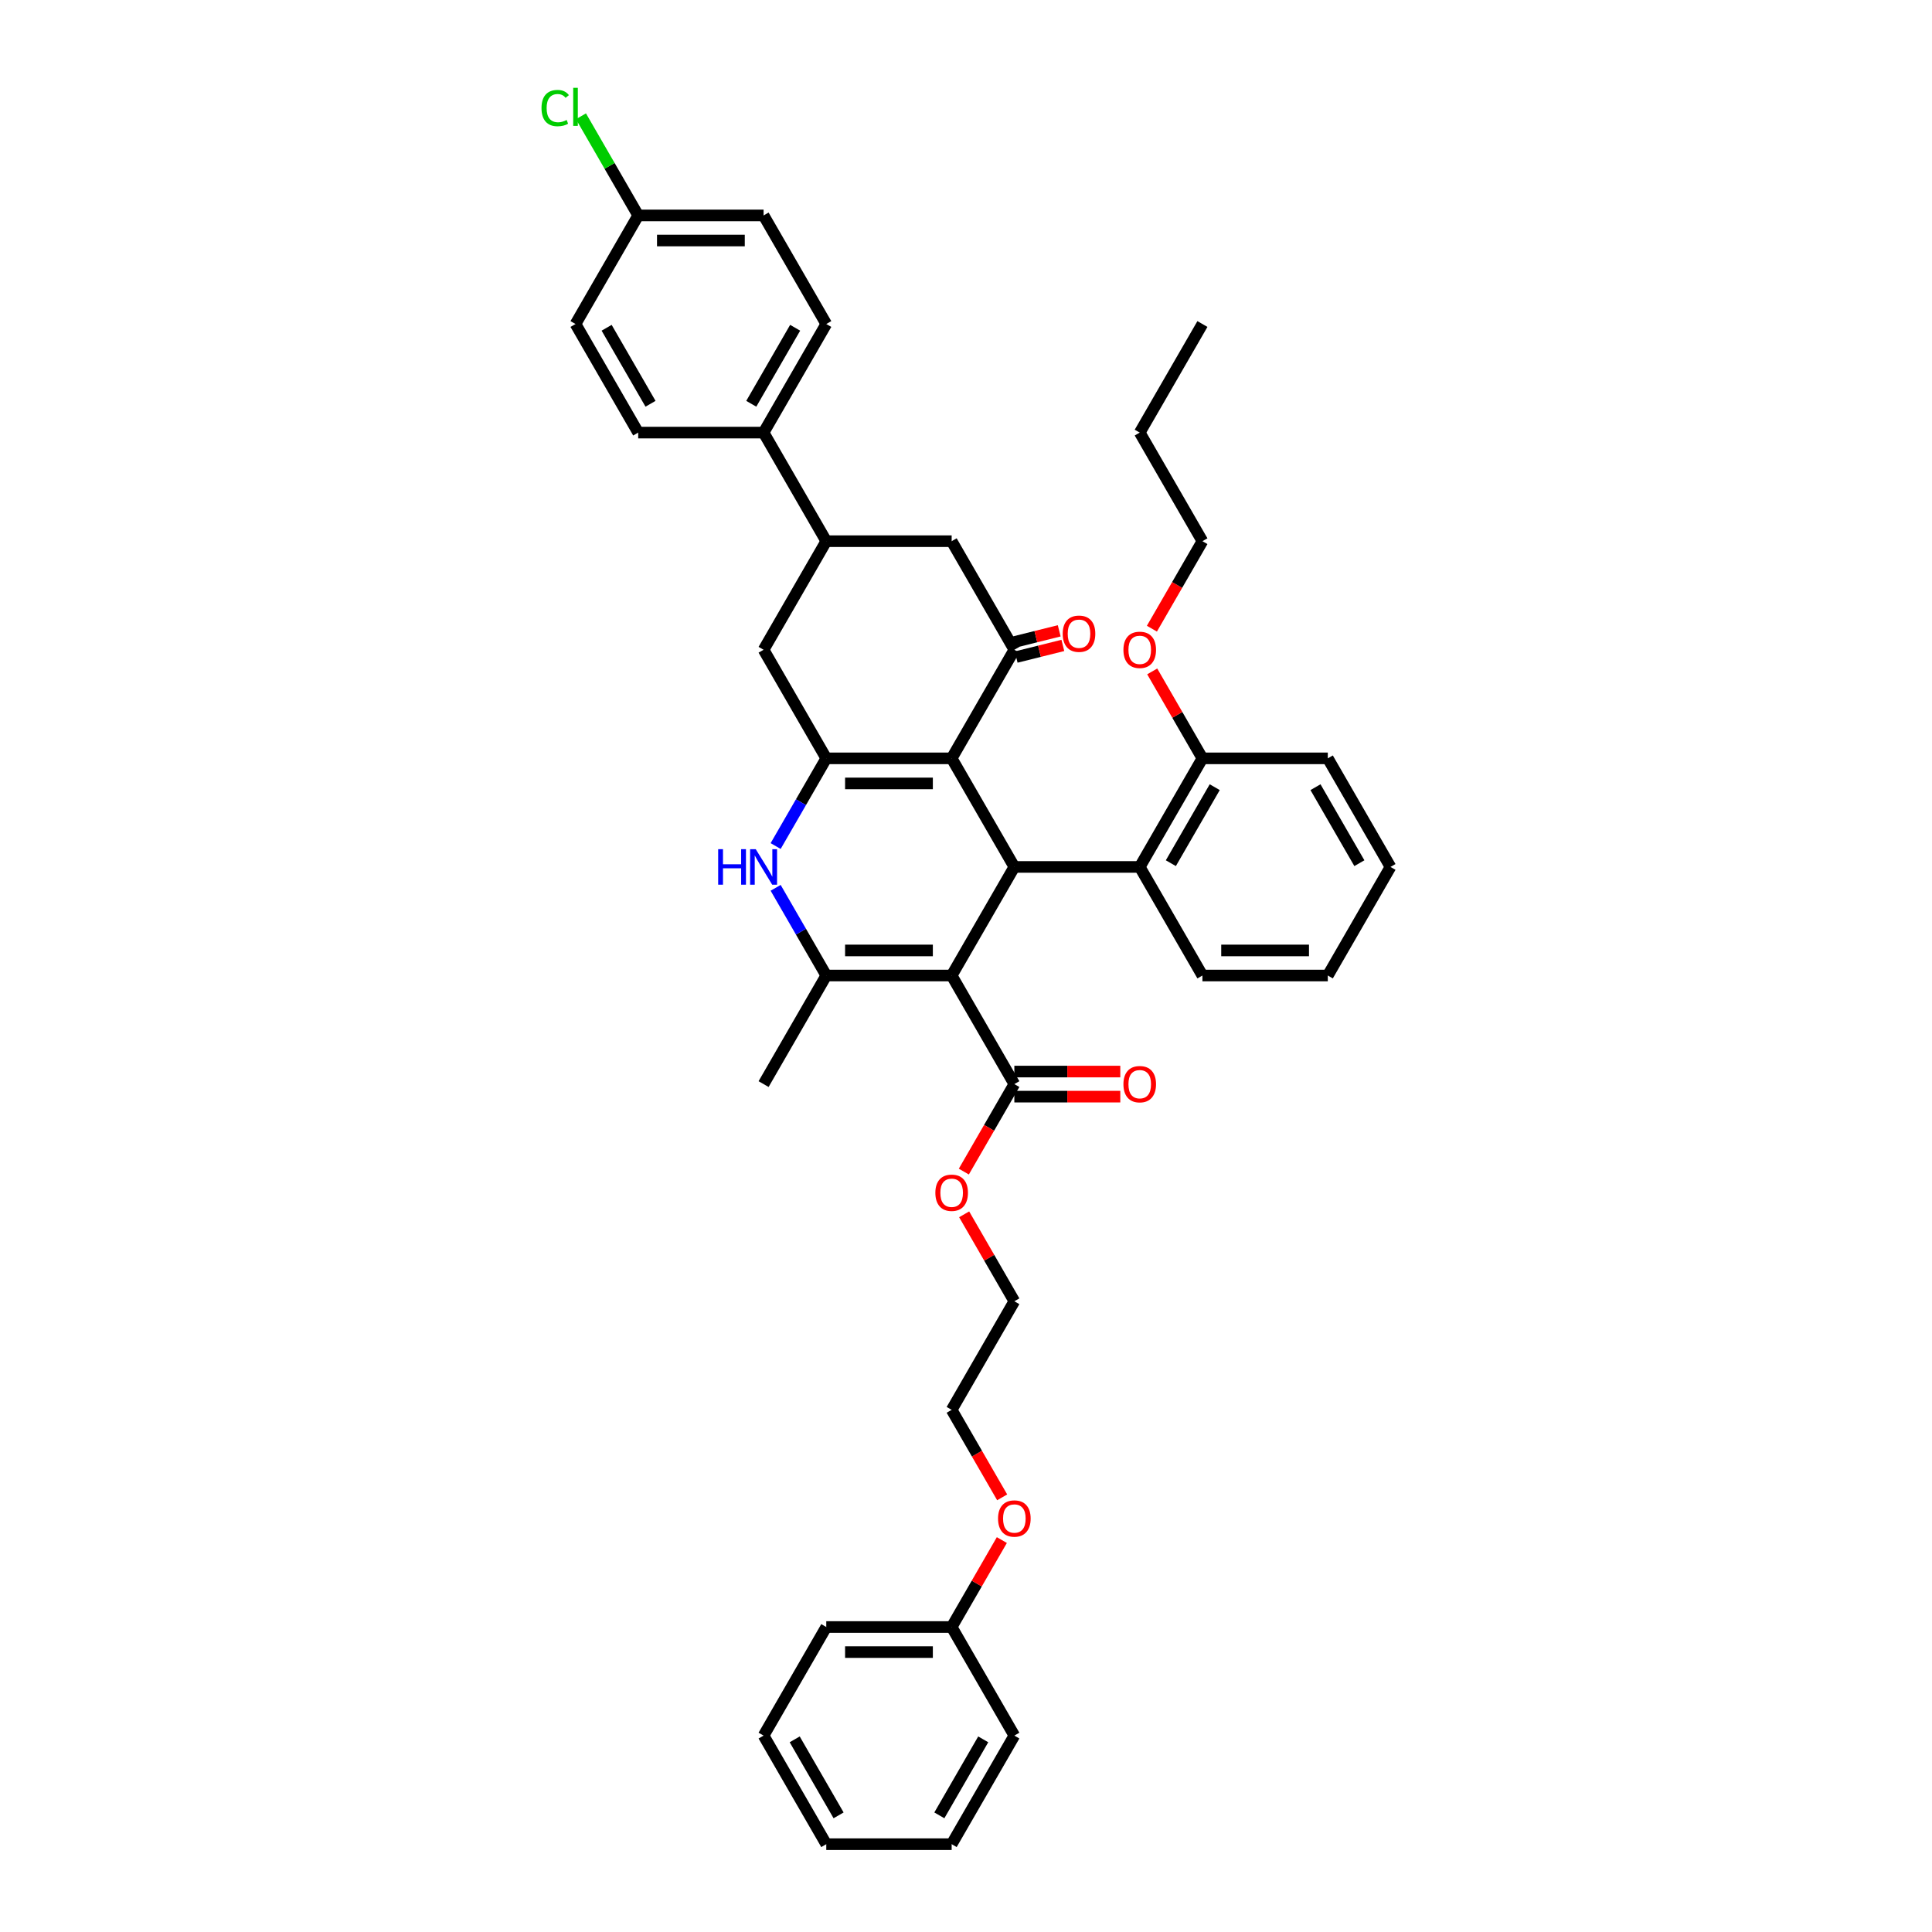 <?xml version='1.0' encoding='iso-8859-1'?>
<svg version='1.1' baseProfile='full'
              xmlns='http://www.w3.org/2000/svg'
                      xmlns:rdkit='http://www.rdkit.org/xml'
                      xmlns:xlink='http://www.w3.org/1999/xlink'
                  xml:space='preserve'
width='1000px' height='1000px' viewBox='0 0 1000 1000'>
<!-- END OF HEADER -->
<rect style='opacity:1.0;fill:#FFFFFF;stroke:none' width='1000' height='1000' x='0' y='0'> </rect>
<path class='bond-2' d='M 492.576,504.926 L 525.024,448.723' style='fill:none;fill-rule:evenodd;stroke:#000000;stroke-width:6px;stroke-linecap:butt;stroke-linejoin:miter;stroke-opacity:1' />
<path class='bond-3' d='M 492.576,504.926 L 427.679,504.926' style='fill:none;fill-rule:evenodd;stroke:#000000;stroke-width:6px;stroke-linecap:butt;stroke-linejoin:miter;stroke-opacity:1' />
<path class='bond-3' d='M 482.841,491.946 L 437.413,491.946' style='fill:none;fill-rule:evenodd;stroke:#000000;stroke-width:6px;stroke-linecap:butt;stroke-linejoin:miter;stroke-opacity:1' />
<path class='bond-6' d='M 492.576,504.926 L 525.024,561.128' style='fill:none;fill-rule:evenodd;stroke:#000000;stroke-width:6px;stroke-linecap:butt;stroke-linejoin:miter;stroke-opacity:1' />
<path class='bond-0' d='M 492.576,392.521 L 525.024,448.723' style='fill:none;fill-rule:evenodd;stroke:#000000;stroke-width:6px;stroke-linecap:butt;stroke-linejoin:miter;stroke-opacity:1' />
<path class='bond-5' d='M 492.576,392.521 L 525.024,336.318' style='fill:none;fill-rule:evenodd;stroke:#000000;stroke-width:6px;stroke-linecap:butt;stroke-linejoin:miter;stroke-opacity:1' />
<path class='bond-40' d='M 492.576,392.521 L 427.679,392.521' style='fill:none;fill-rule:evenodd;stroke:#000000;stroke-width:6px;stroke-linecap:butt;stroke-linejoin:miter;stroke-opacity:1' />
<path class='bond-40' d='M 482.841,405.5 L 437.413,405.5' style='fill:none;fill-rule:evenodd;stroke:#000000;stroke-width:6px;stroke-linecap:butt;stroke-linejoin:miter;stroke-opacity:1' />
<path class='bond-1' d='M 427.679,392.521 L 414.576,415.216' style='fill:none;fill-rule:evenodd;stroke:#000000;stroke-width:6px;stroke-linecap:butt;stroke-linejoin:miter;stroke-opacity:1' />
<path class='bond-1' d='M 414.576,415.216 L 401.472,437.911' style='fill:none;fill-rule:evenodd;stroke:#0000FF;stroke-width:6px;stroke-linecap:butt;stroke-linejoin:miter;stroke-opacity:1' />
<path class='bond-8' d='M 427.679,392.521 L 395.23,336.318' style='fill:none;fill-rule:evenodd;stroke:#000000;stroke-width:6px;stroke-linecap:butt;stroke-linejoin:miter;stroke-opacity:1' />
<path class='bond-7' d='M 525.024,448.723 L 589.921,448.723' style='fill:none;fill-rule:evenodd;stroke:#000000;stroke-width:6px;stroke-linecap:butt;stroke-linejoin:miter;stroke-opacity:1' />
<path class='bond-4' d='M 427.679,504.926 L 414.576,482.23' style='fill:none;fill-rule:evenodd;stroke:#000000;stroke-width:6px;stroke-linecap:butt;stroke-linejoin:miter;stroke-opacity:1' />
<path class='bond-4' d='M 414.576,482.23 L 401.472,459.535' style='fill:none;fill-rule:evenodd;stroke:#0000FF;stroke-width:6px;stroke-linecap:butt;stroke-linejoin:miter;stroke-opacity:1' />
<path class='bond-19' d='M 427.679,504.926 L 395.23,561.128' style='fill:none;fill-rule:evenodd;stroke:#000000;stroke-width:6px;stroke-linecap:butt;stroke-linejoin:miter;stroke-opacity:1' />
<path class='bond-10' d='M 525.024,336.318 L 492.576,280.116' style='fill:none;fill-rule:evenodd;stroke:#000000;stroke-width:6px;stroke-linecap:butt;stroke-linejoin:miter;stroke-opacity:1' />
<path class='bond-12' d='M 525.966,340.096 L 538.049,337.083' style='fill:none;fill-rule:evenodd;stroke:#000000;stroke-width:6px;stroke-linecap:butt;stroke-linejoin:miter;stroke-opacity:1' />
<path class='bond-12' d='M 538.049,337.083 L 550.132,334.07' style='fill:none;fill-rule:evenodd;stroke:#FF0000;stroke-width:6px;stroke-linecap:butt;stroke-linejoin:miter;stroke-opacity:1' />
<path class='bond-12' d='M 524.082,332.54 L 536.165,329.527' style='fill:none;fill-rule:evenodd;stroke:#000000;stroke-width:6px;stroke-linecap:butt;stroke-linejoin:miter;stroke-opacity:1' />
<path class='bond-12' d='M 536.165,329.527 L 548.247,326.514' style='fill:none;fill-rule:evenodd;stroke:#FF0000;stroke-width:6px;stroke-linecap:butt;stroke-linejoin:miter;stroke-opacity:1' />
<path class='bond-14' d='M 525.024,567.618 L 552.443,567.618' style='fill:none;fill-rule:evenodd;stroke:#000000;stroke-width:6px;stroke-linecap:butt;stroke-linejoin:miter;stroke-opacity:1' />
<path class='bond-14' d='M 552.443,567.618 L 579.862,567.618' style='fill:none;fill-rule:evenodd;stroke:#FF0000;stroke-width:6px;stroke-linecap:butt;stroke-linejoin:miter;stroke-opacity:1' />
<path class='bond-14' d='M 525.024,554.638 L 552.443,554.638' style='fill:none;fill-rule:evenodd;stroke:#000000;stroke-width:6px;stroke-linecap:butt;stroke-linejoin:miter;stroke-opacity:1' />
<path class='bond-14' d='M 552.443,554.638 L 579.862,554.638' style='fill:none;fill-rule:evenodd;stroke:#FF0000;stroke-width:6px;stroke-linecap:butt;stroke-linejoin:miter;stroke-opacity:1' />
<path class='bond-17' d='M 525.024,561.128 L 511.951,583.772' style='fill:none;fill-rule:evenodd;stroke:#000000;stroke-width:6px;stroke-linecap:butt;stroke-linejoin:miter;stroke-opacity:1' />
<path class='bond-17' d='M 511.951,583.772 L 498.878,606.415' style='fill:none;fill-rule:evenodd;stroke:#FF0000;stroke-width:6px;stroke-linecap:butt;stroke-linejoin:miter;stroke-opacity:1' />
<path class='bond-13' d='M 589.921,448.723 L 622.37,392.521' style='fill:none;fill-rule:evenodd;stroke:#000000;stroke-width:6px;stroke-linecap:butt;stroke-linejoin:miter;stroke-opacity:1' />
<path class='bond-13' d='M 606.029,446.783 L 628.743,407.441' style='fill:none;fill-rule:evenodd;stroke:#000000;stroke-width:6px;stroke-linecap:butt;stroke-linejoin:miter;stroke-opacity:1' />
<path class='bond-25' d='M 589.921,448.723 L 622.37,504.926' style='fill:none;fill-rule:evenodd;stroke:#000000;stroke-width:6px;stroke-linecap:butt;stroke-linejoin:miter;stroke-opacity:1' />
<path class='bond-9' d='M 395.23,336.318 L 427.679,280.116' style='fill:none;fill-rule:evenodd;stroke:#000000;stroke-width:6px;stroke-linecap:butt;stroke-linejoin:miter;stroke-opacity:1' />
<path class='bond-11' d='M 427.679,280.116 L 395.23,223.913' style='fill:none;fill-rule:evenodd;stroke:#000000;stroke-width:6px;stroke-linecap:butt;stroke-linejoin:miter;stroke-opacity:1' />
<path class='bond-41' d='M 427.679,280.116 L 492.576,280.116' style='fill:none;fill-rule:evenodd;stroke:#000000;stroke-width:6px;stroke-linecap:butt;stroke-linejoin:miter;stroke-opacity:1' />
<path class='bond-15' d='M 395.23,223.913 L 427.679,167.711' style='fill:none;fill-rule:evenodd;stroke:#000000;stroke-width:6px;stroke-linecap:butt;stroke-linejoin:miter;stroke-opacity:1' />
<path class='bond-15' d='M 388.857,208.993 L 411.571,169.652' style='fill:none;fill-rule:evenodd;stroke:#000000;stroke-width:6px;stroke-linecap:butt;stroke-linejoin:miter;stroke-opacity:1' />
<path class='bond-16' d='M 395.23,223.913 L 330.333,223.913' style='fill:none;fill-rule:evenodd;stroke:#000000;stroke-width:6px;stroke-linecap:butt;stroke-linejoin:miter;stroke-opacity:1' />
<path class='bond-23' d='M 622.37,392.521 L 609.379,370.02' style='fill:none;fill-rule:evenodd;stroke:#000000;stroke-width:6px;stroke-linecap:butt;stroke-linejoin:miter;stroke-opacity:1' />
<path class='bond-23' d='M 609.379,370.02 L 596.388,347.519' style='fill:none;fill-rule:evenodd;stroke:#FF0000;stroke-width:6px;stroke-linecap:butt;stroke-linejoin:miter;stroke-opacity:1' />
<path class='bond-27' d='M 622.37,392.521 L 687.267,392.521' style='fill:none;fill-rule:evenodd;stroke:#000000;stroke-width:6px;stroke-linecap:butt;stroke-linejoin:miter;stroke-opacity:1' />
<path class='bond-21' d='M 427.679,167.711 L 395.23,111.508' style='fill:none;fill-rule:evenodd;stroke:#000000;stroke-width:6px;stroke-linecap:butt;stroke-linejoin:miter;stroke-opacity:1' />
<path class='bond-20' d='M 330.333,223.913 L 297.885,167.711' style='fill:none;fill-rule:evenodd;stroke:#000000;stroke-width:6px;stroke-linecap:butt;stroke-linejoin:miter;stroke-opacity:1' />
<path class='bond-20' d='M 336.706,208.993 L 313.992,169.652' style='fill:none;fill-rule:evenodd;stroke:#000000;stroke-width:6px;stroke-linecap:butt;stroke-linejoin:miter;stroke-opacity:1' />
<path class='bond-28' d='M 499.043,628.532 L 512.034,651.032' style='fill:none;fill-rule:evenodd;stroke:#FF0000;stroke-width:6px;stroke-linecap:butt;stroke-linejoin:miter;stroke-opacity:1' />
<path class='bond-28' d='M 512.034,651.032 L 525.024,673.533' style='fill:none;fill-rule:evenodd;stroke:#000000;stroke-width:6px;stroke-linecap:butt;stroke-linejoin:miter;stroke-opacity:1' />
<path class='bond-18' d='M 330.333,111.508 L 297.885,167.711' style='fill:none;fill-rule:evenodd;stroke:#000000;stroke-width:6px;stroke-linecap:butt;stroke-linejoin:miter;stroke-opacity:1' />
<path class='bond-22' d='M 330.333,111.508 L 315.517,85.846' style='fill:none;fill-rule:evenodd;stroke:#000000;stroke-width:6px;stroke-linecap:butt;stroke-linejoin:miter;stroke-opacity:1' />
<path class='bond-22' d='M 315.517,85.846 L 300.701,60.184' style='fill:none;fill-rule:evenodd;stroke:#00CC00;stroke-width:6px;stroke-linecap:butt;stroke-linejoin:miter;stroke-opacity:1' />
<path class='bond-43' d='M 330.333,111.508 L 395.23,111.508' style='fill:none;fill-rule:evenodd;stroke:#000000;stroke-width:6px;stroke-linecap:butt;stroke-linejoin:miter;stroke-opacity:1' />
<path class='bond-43' d='M 340.068,124.488 L 385.496,124.488' style='fill:none;fill-rule:evenodd;stroke:#000000;stroke-width:6px;stroke-linecap:butt;stroke-linejoin:miter;stroke-opacity:1' />
<path class='bond-29' d='M 596.223,325.403 L 609.297,302.759' style='fill:none;fill-rule:evenodd;stroke:#FF0000;stroke-width:6px;stroke-linecap:butt;stroke-linejoin:miter;stroke-opacity:1' />
<path class='bond-29' d='M 609.297,302.759 L 622.37,280.116' style='fill:none;fill-rule:evenodd;stroke:#000000;stroke-width:6px;stroke-linecap:butt;stroke-linejoin:miter;stroke-opacity:1' />
<path class='bond-24' d='M 492.576,842.141 L 505.567,819.64' style='fill:none;fill-rule:evenodd;stroke:#000000;stroke-width:6px;stroke-linecap:butt;stroke-linejoin:miter;stroke-opacity:1' />
<path class='bond-24' d='M 505.567,819.64 L 518.557,797.139' style='fill:none;fill-rule:evenodd;stroke:#FF0000;stroke-width:6px;stroke-linecap:butt;stroke-linejoin:miter;stroke-opacity:1' />
<path class='bond-31' d='M 492.576,842.141 L 427.679,842.141' style='fill:none;fill-rule:evenodd;stroke:#000000;stroke-width:6px;stroke-linecap:butt;stroke-linejoin:miter;stroke-opacity:1' />
<path class='bond-31' d='M 482.841,855.12 L 437.413,855.12' style='fill:none;fill-rule:evenodd;stroke:#000000;stroke-width:6px;stroke-linecap:butt;stroke-linejoin:miter;stroke-opacity:1' />
<path class='bond-32' d='M 492.576,842.141 L 525.024,898.343' style='fill:none;fill-rule:evenodd;stroke:#000000;stroke-width:6px;stroke-linecap:butt;stroke-linejoin:miter;stroke-opacity:1' />
<path class='bond-34' d='M 622.37,504.926 L 687.267,504.926' style='fill:none;fill-rule:evenodd;stroke:#000000;stroke-width:6px;stroke-linecap:butt;stroke-linejoin:miter;stroke-opacity:1' />
<path class='bond-34' d='M 632.104,491.946 L 677.532,491.946' style='fill:none;fill-rule:evenodd;stroke:#000000;stroke-width:6px;stroke-linecap:butt;stroke-linejoin:miter;stroke-opacity:1' />
<path class='bond-26' d='M 518.722,775.022 L 505.649,752.379' style='fill:none;fill-rule:evenodd;stroke:#FF0000;stroke-width:6px;stroke-linecap:butt;stroke-linejoin:miter;stroke-opacity:1' />
<path class='bond-26' d='M 505.649,752.379 L 492.576,729.736' style='fill:none;fill-rule:evenodd;stroke:#000000;stroke-width:6px;stroke-linecap:butt;stroke-linejoin:miter;stroke-opacity:1' />
<path class='bond-42' d='M 687.267,392.521 L 719.715,448.723' style='fill:none;fill-rule:evenodd;stroke:#000000;stroke-width:6px;stroke-linecap:butt;stroke-linejoin:miter;stroke-opacity:1' />
<path class='bond-42' d='M 680.894,407.441 L 703.608,446.783' style='fill:none;fill-rule:evenodd;stroke:#000000;stroke-width:6px;stroke-linecap:butt;stroke-linejoin:miter;stroke-opacity:1' />
<path class='bond-30' d='M 525.024,673.533 L 492.576,729.736' style='fill:none;fill-rule:evenodd;stroke:#000000;stroke-width:6px;stroke-linecap:butt;stroke-linejoin:miter;stroke-opacity:1' />
<path class='bond-33' d='M 622.37,280.116 L 589.921,223.913' style='fill:none;fill-rule:evenodd;stroke:#000000;stroke-width:6px;stroke-linecap:butt;stroke-linejoin:miter;stroke-opacity:1' />
<path class='bond-38' d='M 427.679,842.141 L 395.23,898.343' style='fill:none;fill-rule:evenodd;stroke:#000000;stroke-width:6px;stroke-linecap:butt;stroke-linejoin:miter;stroke-opacity:1' />
<path class='bond-37' d='M 525.024,898.343 L 492.576,954.545' style='fill:none;fill-rule:evenodd;stroke:#000000;stroke-width:6px;stroke-linecap:butt;stroke-linejoin:miter;stroke-opacity:1' />
<path class='bond-37' d='M 508.917,900.284 L 486.203,939.625' style='fill:none;fill-rule:evenodd;stroke:#000000;stroke-width:6px;stroke-linecap:butt;stroke-linejoin:miter;stroke-opacity:1' />
<path class='bond-35' d='M 589.921,223.913 L 622.37,167.711' style='fill:none;fill-rule:evenodd;stroke:#000000;stroke-width:6px;stroke-linecap:butt;stroke-linejoin:miter;stroke-opacity:1' />
<path class='bond-36' d='M 687.267,504.926 L 719.715,448.723' style='fill:none;fill-rule:evenodd;stroke:#000000;stroke-width:6px;stroke-linecap:butt;stroke-linejoin:miter;stroke-opacity:1' />
<path class='bond-39' d='M 492.576,954.545 L 427.679,954.545' style='fill:none;fill-rule:evenodd;stroke:#000000;stroke-width:6px;stroke-linecap:butt;stroke-linejoin:miter;stroke-opacity:1' />
<path class='bond-44' d='M 395.23,898.343 L 427.679,954.545' style='fill:none;fill-rule:evenodd;stroke:#000000;stroke-width:6px;stroke-linecap:butt;stroke-linejoin:miter;stroke-opacity:1' />
<path class='bond-44' d='M 411.338,900.284 L 434.052,939.625' style='fill:none;fill-rule:evenodd;stroke:#000000;stroke-width:6px;stroke-linecap:butt;stroke-linejoin:miter;stroke-opacity:1' />
<path  class='atom-5' d='M 371.725 439.534
L 374.217 439.534
L 374.217 447.347
L 383.614 447.347
L 383.614 439.534
L 386.106 439.534
L 386.106 457.913
L 383.614 457.913
L 383.614 449.424
L 374.217 449.424
L 374.217 457.913
L 371.725 457.913
L 371.725 439.534
' fill='#0000FF'/>
<path  class='atom-5' d='M 391.168 439.534
L 397.19 449.268
Q 397.787 450.229, 398.748 451.968
Q 399.708 453.707, 399.76 453.811
L 399.76 439.534
L 402.2 439.534
L 402.2 457.913
L 399.682 457.913
L 393.218 447.27
Q 392.466 446.023, 391.661 444.596
Q 390.882 443.168, 390.649 442.727
L 390.649 457.913
L 388.26 457.913
L 388.26 439.534
L 391.168 439.534
' fill='#0000FF'/>
<path  class='atom-13' d='M 550.052 328.025
Q 550.052 323.612, 552.232 321.146
Q 554.413 318.68, 558.488 318.68
Q 562.564 318.68, 564.744 321.146
Q 566.925 323.612, 566.925 328.025
Q 566.925 332.49, 564.718 335.034
Q 562.512 337.552, 558.488 337.552
Q 554.439 337.552, 552.232 335.034
Q 550.052 332.516, 550.052 328.025
M 558.488 335.475
Q 561.292 335.475, 562.797 333.606
Q 564.329 331.711, 564.329 328.025
Q 564.329 324.416, 562.797 322.599
Q 561.292 320.756, 558.488 320.756
Q 555.685 320.756, 554.153 322.573
Q 552.648 324.391, 552.648 328.025
Q 552.648 331.737, 554.153 333.606
Q 555.685 335.475, 558.488 335.475
' fill='#FF0000'/>
<path  class='atom-15' d='M 581.485 561.18
Q 581.485 556.767, 583.665 554.301
Q 585.846 551.835, 589.921 551.835
Q 593.997 551.835, 596.177 554.301
Q 598.358 556.767, 598.358 561.18
Q 598.358 565.645, 596.151 568.189
Q 593.945 570.707, 589.921 570.707
Q 585.872 570.707, 583.665 568.189
Q 581.485 565.671, 581.485 561.18
M 589.921 568.63
Q 592.725 568.63, 594.23 566.761
Q 595.762 564.866, 595.762 561.18
Q 595.762 557.572, 594.23 555.755
Q 592.725 553.912, 589.921 553.912
Q 587.118 553.912, 585.586 555.729
Q 584.081 557.546, 584.081 561.18
Q 584.081 564.892, 585.586 566.761
Q 587.118 568.63, 589.921 568.63
' fill='#FF0000'/>
<path  class='atom-18' d='M 484.139 617.383
Q 484.139 612.97, 486.32 610.503
Q 488.5 608.037, 492.576 608.037
Q 496.651 608.037, 498.832 610.503
Q 501.012 612.97, 501.012 617.383
Q 501.012 621.847, 498.806 624.391
Q 496.599 626.909, 492.576 626.909
Q 488.526 626.909, 486.32 624.391
Q 484.139 621.873, 484.139 617.383
M 492.576 624.833
Q 495.379 624.833, 496.885 622.964
Q 498.417 621.069, 498.417 617.383
Q 498.417 613.774, 496.885 611.957
Q 495.379 610.114, 492.576 610.114
Q 489.772 610.114, 488.241 611.931
Q 486.735 613.748, 486.735 617.383
Q 486.735 621.095, 488.241 622.964
Q 489.772 624.833, 492.576 624.833
' fill='#FF0000'/>
<path  class='atom-23' d='M 280.285 55.942
Q 280.285 51.373, 282.413 48.985
Q 284.568 46.571, 288.643 46.571
Q 292.433 46.571, 294.458 49.245
L 292.745 50.646
Q 291.265 48.699, 288.643 48.699
Q 285.866 48.699, 284.386 50.568
Q 282.932 52.411, 282.932 55.942
Q 282.932 59.576, 284.438 61.445
Q 285.97 63.314, 288.929 63.314
Q 290.954 63.314, 293.316 62.094
L 294.043 64.041
Q 293.082 64.664, 291.629 65.028
Q 290.175 65.391, 288.565 65.391
Q 284.568 65.391, 282.413 62.951
Q 280.285 60.511, 280.285 55.942
' fill='#00CC00'/>
<path  class='atom-23' d='M 296.691 45.455
L 299.079 45.455
L 299.079 65.157
L 296.691 65.157
L 296.691 45.455
' fill='#00CC00'/>
<path  class='atom-24' d='M 581.485 336.37
Q 581.485 331.957, 583.665 329.491
Q 585.846 327.025, 589.921 327.025
Q 593.997 327.025, 596.177 329.491
Q 598.358 331.957, 598.358 336.37
Q 598.358 340.835, 596.151 343.379
Q 593.945 345.897, 589.921 345.897
Q 585.872 345.897, 583.665 343.379
Q 581.485 340.861, 581.485 336.37
M 589.921 343.82
Q 592.725 343.82, 594.23 341.951
Q 595.762 340.056, 595.762 336.37
Q 595.762 332.762, 594.23 330.945
Q 592.725 329.102, 589.921 329.102
Q 587.118 329.102, 585.586 330.919
Q 584.081 332.736, 584.081 336.37
Q 584.081 340.082, 585.586 341.951
Q 587.118 343.82, 589.921 343.82
' fill='#FF0000'/>
<path  class='atom-27' d='M 516.588 785.99
Q 516.588 781.577, 518.768 779.111
Q 520.949 776.645, 525.024 776.645
Q 529.1 776.645, 531.28 779.111
Q 533.461 781.577, 533.461 785.99
Q 533.461 790.455, 531.254 792.999
Q 529.048 795.517, 525.024 795.517
Q 520.975 795.517, 518.768 792.999
Q 516.588 790.481, 516.588 785.99
M 525.024 793.44
Q 527.828 793.44, 529.333 791.571
Q 530.865 789.676, 530.865 785.99
Q 530.865 782.382, 529.333 780.565
Q 527.828 778.721, 525.024 778.721
Q 522.221 778.721, 520.689 780.539
Q 519.184 782.356, 519.184 785.99
Q 519.184 789.702, 520.689 791.571
Q 522.221 793.44, 525.024 793.44
' fill='#FF0000'/>
</svg>
